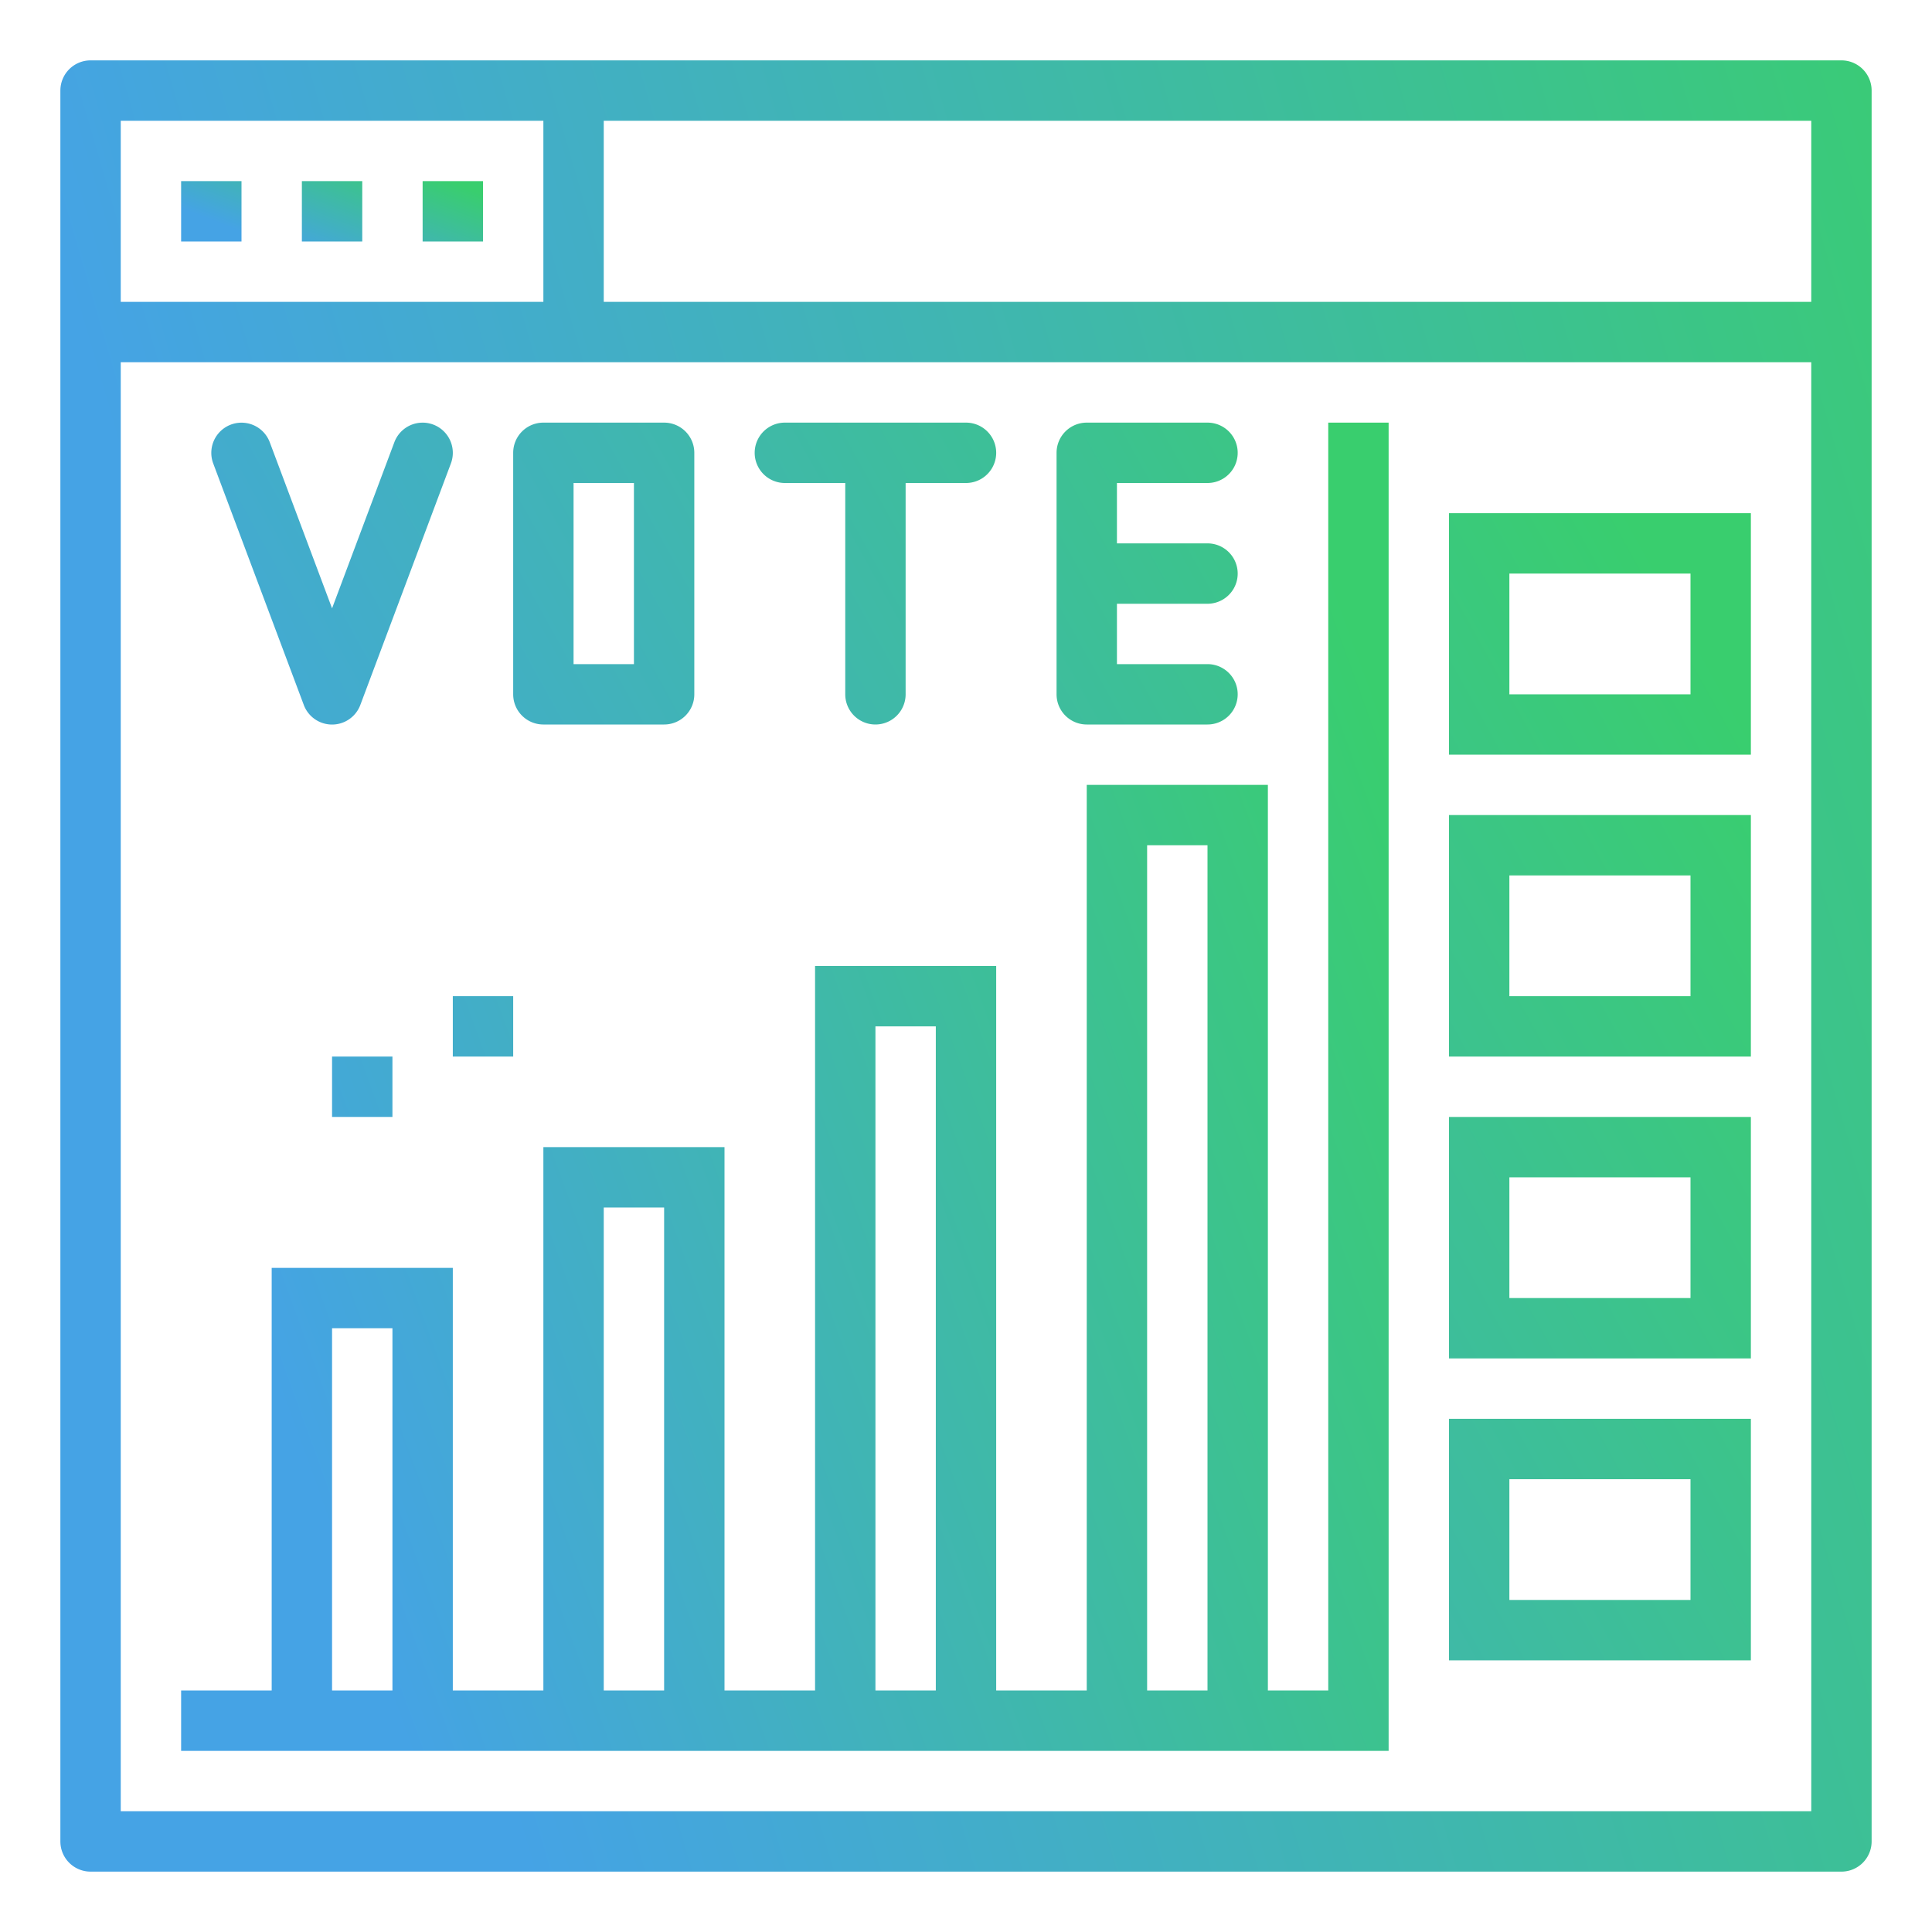 <svg height="512" viewBox="0 0 64 64" width="512" xmlns="http://www.w3.org/2000/svg" fill="url(#a)"><defs><linearGradient id="a" x1="0%" x2="89.101%" y1="45.399%" y2="0%"><stop offset="0%" stop-color="#45A3E5"/><stop offset="100%" stop-color="#39CE6E"/></linearGradient></defs><path d="M6 6h2v2H6zM10 6h2v2h-2zM14 6h2v2h-2z"/><path d="M61 2H3a1 1 0 0 0-1 1v58a1 1 0 0 0 1 1h58a1 1 0 0 0 1-1V3a1 1 0 0 0-1-1zM4 4h14v6H4zm56 56H4V12h56zm0-50H20V4h40z"/><path d="M10.063 23.351a1 1 0 0 0 1.874 0l3-8a1 1 0 1 0-1.874-.7L11 20.152l-2.063-5.5a1 1 0 1 0-1.874.7zM17 15v8a1 1 0 0 0 1 1h4a1 1 0 0 0 1-1v-8a1 1 0 0 0-1-1h-4a1 1 0 0 0-1 1zm2 1h2v6h-2zM36 24h4a1 1 0 0 0 0-2h-3v-2h3a1 1 0 0 0 0-2h-3v-2h3a1 1 0 0 0 0-2h-4a1 1 0 0 0-1 1v8a1 1 0 0 0 1 1zM26 16h2v7a1 1 0 0 0 2 0v-7h2a1 1 0 0 0 0-2h-6a1 1 0 0 0 0 2zM58 17H48v8h10zm-2 6h-6v-4h6zM58 27H48v8h10zm-2 6h-6v-4h6zM58 37H48v8h10zm-2 6h-6v-4h6zM58 47H48v8h10zm-2 6h-6v-4h6z"/><path d="M18 38v18h-3V42H9v14H6v2h40V14h-2v42h-2V26h-6v30h-3V32h-6v24h-3V38zm-5 18h-2V44h2zm9 0h-2V40h2zm16-28h2v28h-2zm-9 6h2v22h-2zM11 35h2v2h-2zM15 33h2v2h-2z"/></svg>